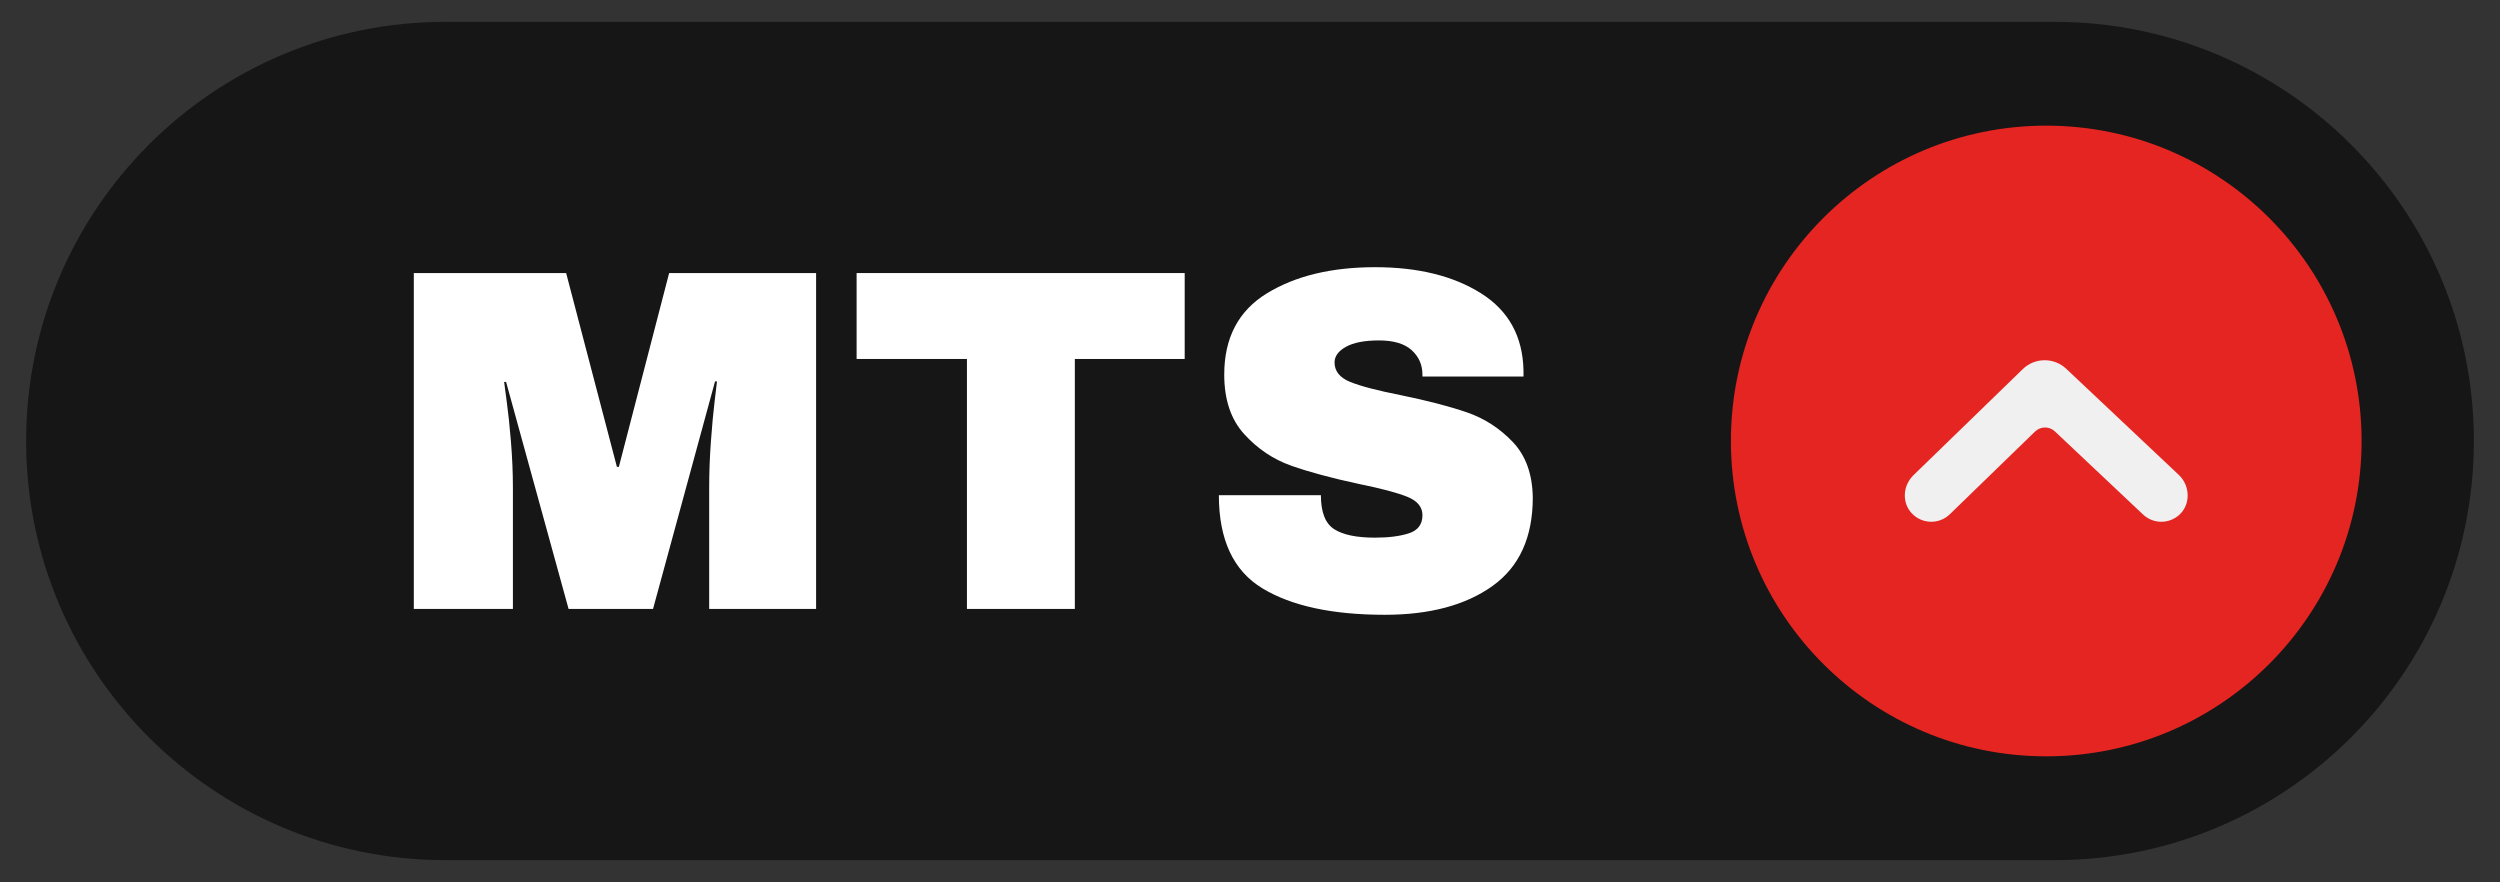 <?xml version="1.0" encoding="utf-8"?>
<!-- Generator: Adobe Illustrator 26.3.1, SVG Export Plug-In . SVG Version: 6.00 Build 0)  -->
<svg version="1.1" id="Layer_1" xmlns="http://www.w3.org/2000/svg" xmlns:xlink="http://www.w3.org/1999/xlink" x="0px" y="0px"
	 width="302.124px" height="106.587px" viewBox="0 0 302.124 106.587" enable-background="new 0 0 302.124 106.587"
	 xml:space="preserve">
<rect x="0" y="0" width="302.124" height="106.587" fill="#333333" stroke="none"/>
<g>
	<path fill="#161616" d="M248.314,103.946H53.81c-27.974,0-50.652-22.678-50.652-50.652v0c0-27.974,22.678-50.652,50.652-50.652
		h194.504c27.974,0,50.652,22.678,50.652,50.652v0C298.966,81.268,276.289,103.946,248.314,103.946z"/>
	<g>
		<g>
			<path fill="#FFFFFF" d="M85.704,73.589V58.958c0-1.809,0.068-3.667,0.207-5.576c0.138-1.907,0.285-3.51,0.442-4.809
				c0.157-1.298,0.255-2.124,0.295-2.478h-0.236l-7.493,27.494H68.712L61.16,46.154h-0.236c0.039,0.354,0.147,1.171,0.324,2.449
				c0.177,1.278,0.344,2.872,0.501,4.779c0.157,1.908,0.236,3.767,0.236,5.576v14.632H50.009V32.998h18.408l6.136,23.423h0.236
				l6.077-23.423h17.759v40.592H85.704z"/>
			<path fill="#FFFFFF" d="M129.894,43.381v30.208h-13.039V43.381h-13.334V32.998h39.648v10.384H129.894z"/>
			<path fill="#FFFFFF" d="M178.981,35.446c3.342,2.104,5.054,5.222,5.133,9.352v0.708h-12.213V45.27c0-1.18-0.434-2.163-1.298-2.95
				c-0.865-0.786-2.183-1.18-3.953-1.18c-1.731,0-3.059,0.256-3.982,0.767c-0.925,0.512-1.387,1.142-1.387,1.888
				c0,1.062,0.629,1.849,1.888,2.36c1.258,0.512,3.284,1.042,6.077,1.593c3.265,0.669,5.949,1.367,8.054,2.094
				c2.104,0.729,3.943,1.917,5.517,3.569c1.573,1.652,2.379,3.894,2.419,6.726c0,4.799-1.623,8.359-4.868,10.679
				c-3.245,2.321-7.582,3.481-13.009,3.481c-6.333,0-11.26-1.062-14.78-3.186c-3.521-2.124-5.28-5.88-5.28-11.269h12.331
				c0,2.046,0.531,3.413,1.593,4.101c1.062,0.688,2.714,1.033,4.956,1.033c1.652,0,3.018-0.177,4.101-0.531
				c1.081-0.354,1.623-1.082,1.623-2.183c0-0.982-0.6-1.72-1.8-2.212c-1.2-0.491-3.156-1.012-5.87-1.563
				c-3.304-0.708-6.039-1.445-8.201-2.212c-2.164-0.767-4.052-2.036-5.664-3.806c-1.613-1.77-2.419-4.168-2.419-7.198
				c0-4.444,1.72-7.719,5.163-9.824c3.441-2.104,7.797-3.156,13.068-3.156C171.37,32.29,175.637,33.342,178.981,35.446z"/>
		</g>
	</g>
	<g>
		<circle fill="#E42521" cx="247.288" cy="53.293" r="38.109"/>
		<g>
			<g>
				<path fill="#F0F0F0" d="M261.196,63.055c-0.793,0-1.588-0.291-2.211-0.878l-10.652-10.043c-0.675-0.637-1.732-0.629-2.398,0.017
					l-10.297,9.994c-1.326,1.286-3.471,1.205-4.693-0.216c-1.125-1.308-0.945-3.297,0.293-4.498l13.213-12.824
					c1.46-1.417,3.776-1.433,5.256-0.038l13.603,12.825c1.336,1.259,1.457,3.44,0.152,4.731
					C262.837,62.743,262.017,63.055,261.196,63.055z"/>
			</g>
		</g>
	</g>
</g>
</svg>

